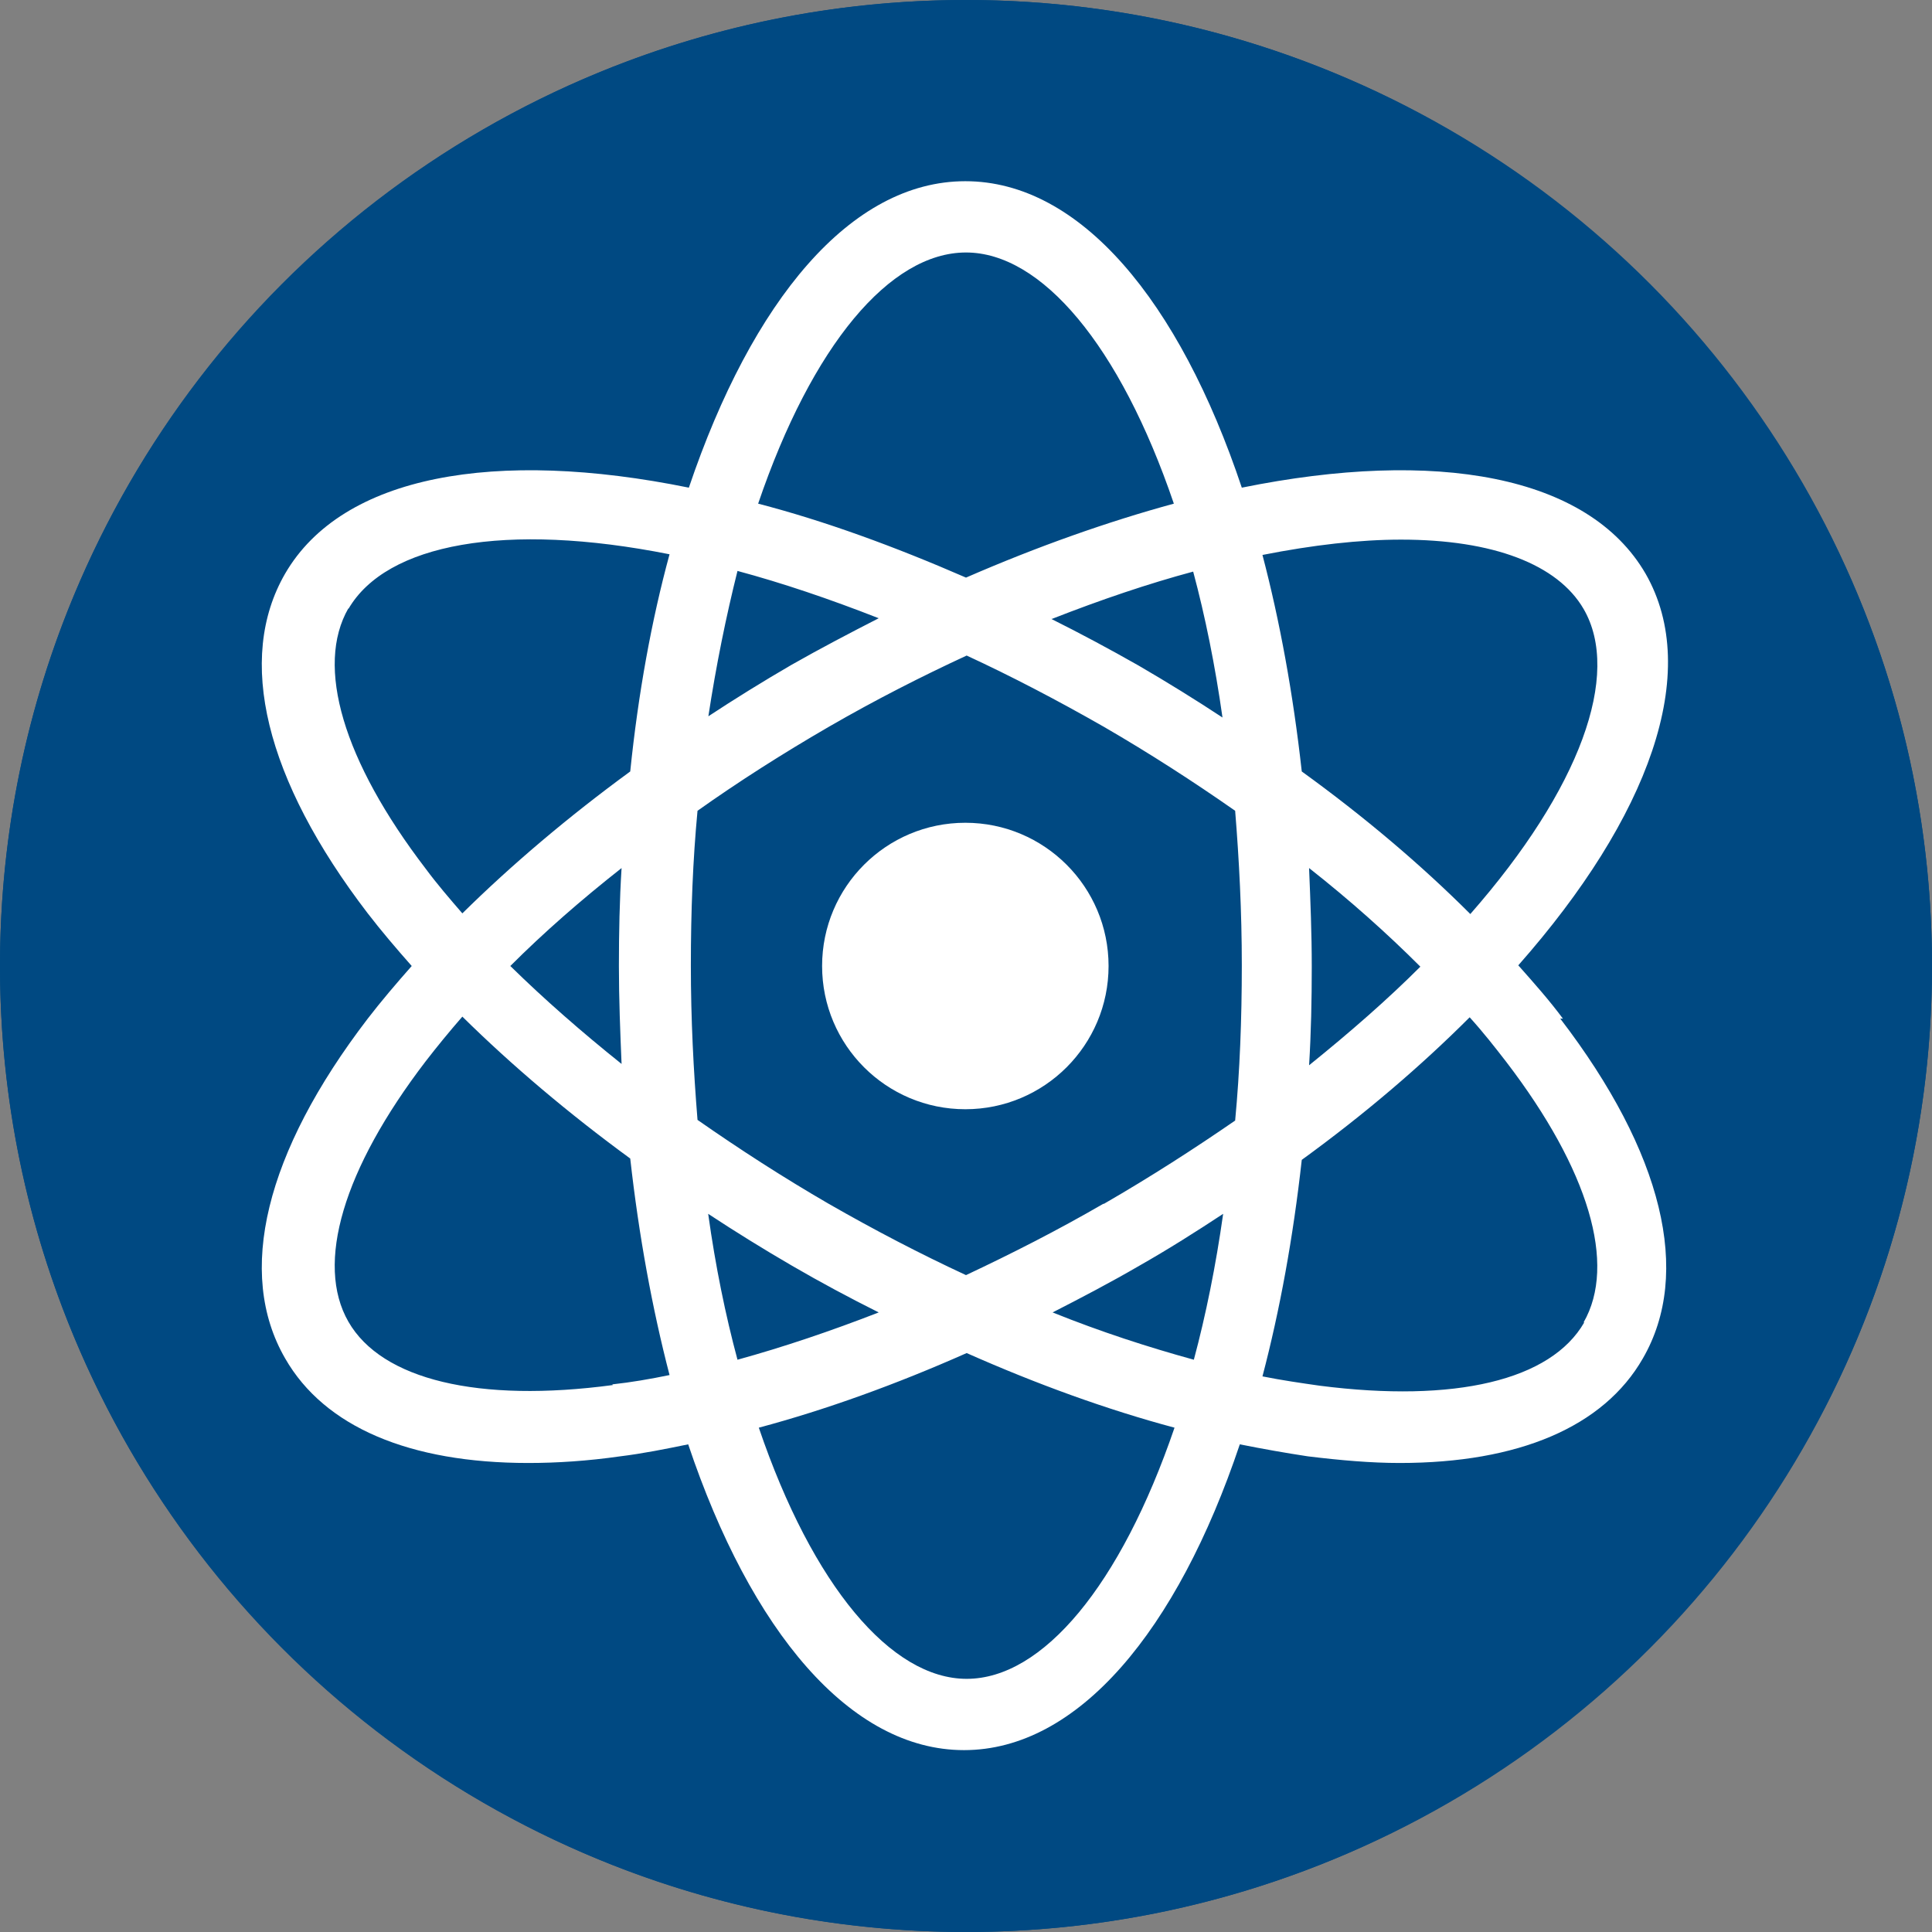 <?xml version="1.0" encoding="UTF-8"?><svg id="Layer_2" xmlns="http://www.w3.org/2000/svg" viewBox="0 0 29 29"><rect x="0" y="0" width="29" height="29" fill="#808080" stroke="none"/><defs><style>.cls-1{fill:#004982;}.cls-2{fill:#fff;}</style></defs><g id="Icons_and_program_names"><circle class="cls-1" cx="14.5" cy="14.5" r="14.5"/><path class="cls-1" d="m14.5,29C6.51,29,0,22.5,0,14.5S6.51,0,14.5,0s14.5,6.51,14.5,14.5-6.51,14.5-14.5,14.5Z"/><circle class="cls-2" cx="14.49" cy="14.5" r="2.15"/><path class="cls-2" d="m23.46,15.29c-.2-.27-.43-.53-.67-.8,1.96-2.22,2.76-4.4,1.91-5.88-.86-1.48-3.15-1.88-6.06-1.29-.94-2.81-2.43-4.6-4.15-4.6s-3.2,1.79-4.15,4.6c-2.9-.59-5.2-.19-6.06,1.29-.74,1.28-.3,3.09,1.24,5.1.2.26.43.53.66.79-.23.26-.46.53-.66.79-1.54,2.01-1.98,3.82-1.24,5.1.59,1.03,1.87,1.57,3.65,1.57.43,0,.89-.03,1.38-.1.33-.04.68-.11,1.02-.18.94,2.8,2.43,4.59,4.14,4.59s3.2-1.79,4.14-4.59c.35.07.69.13,1.02.18.49.06.95.1,1.38.1,1.78,0,3.06-.54,3.65-1.57.74-1.28.3-3.09-1.24-5.1Zm-2.43-7.19c1.38,0,2.35.37,2.74,1.04.57.98-.05,2.7-1.7,4.58-.74-.74-1.59-1.46-2.53-2.14-.13-1.17-.33-2.26-.59-3.25.76-.15,1.46-.23,2.08-.23Zm-4.47,9.97c-.69.4-1.38.75-2.06,1.07-.69-.32-1.38-.68-2.06-1.07-.69-.4-1.34-.82-1.97-1.26-.06-.74-.1-1.51-.1-2.32s.03-1.58.1-2.32c.62-.44,1.28-.86,1.97-1.26.71-.41,1.4-.76,2.07-1.07.67.31,1.36.67,2.06,1.07.69.4,1.34.82,1.97,1.26.06.74.1,1.51.1,2.32s-.03,1.59-.1,2.33c-.61.42-1.26.84-1.97,1.25Zm1.8.15c-.11.78-.26,1.52-.44,2.19-.69-.19-1.4-.42-2.12-.71.43-.22.87-.45,1.3-.7.44-.25.85-.51,1.26-.78Zm-5.17,1.48c-.72.28-1.43.52-2.12.71-.18-.67-.33-1.4-.44-2.19.41.27.83.53,1.26.78.43.25.86.48,1.3.7Zm-3.86-3.73c-.6-.48-1.16-.97-1.67-1.47.5-.5,1.06-.99,1.67-1.47-.03.48-.04.97-.04,1.47s.02.99.04,1.47Zm1.3-5.2c.12-.79.27-1.52.44-2.2.67.18,1.38.42,2.12.71-.43.22-.87.45-1.31.7-.43.25-.85.51-1.26.78Zm5.16-1.48c.74-.29,1.45-.53,2.12-.71.18.67.33,1.41.44,2.19-.41-.27-.83-.53-1.26-.78-.44-.25-.87-.48-1.31-.7Zm3.86,3.74c.61.48,1.17.98,1.67,1.48-.49.49-1.05.98-1.67,1.48.03-.49.04-.98.04-1.48s-.02-.99-.04-1.47ZM14.5,3.79c1.13,0,2.31,1.39,3.12,3.77-.99.27-2.04.64-3.12,1.11-1.08-.47-2.12-.85-3.12-1.11.81-2.38,1.98-3.77,3.12-3.77Zm-9.27,5.35c.57-.98,2.36-1.31,4.82-.82-.27.99-.47,2.09-.59,3.26-.93.68-1.78,1.4-2.52,2.13-.19-.22-.38-.44-.55-.67-1.24-1.62-1.66-3.04-1.16-3.91Zm3.97,11.65c-2.02.27-3.47-.08-3.97-.95s-.08-2.29,1.16-3.91c.17-.22.35-.44.55-.67.74.73,1.59,1.45,2.52,2.13.13,1.16.33,2.25.59,3.25-.29.06-.58.11-.86.14Zm5.31,4.41c-1.13,0-2.31-1.39-3.12-3.77,1.01-.27,2.06-.65,3.12-1.12,1.06.47,2.11.85,3.12,1.12-.81,2.37-1.98,3.77-3.12,3.77Zm9.27-5.35c-.5.87-1.94,1.21-3.97.95-.28-.04-.56-.08-.86-.14.26-.99.46-2.08.59-3.25.95-.69,1.79-1.41,2.52-2.14.2.22.38.45.55.67,1.24,1.62,1.66,3.04,1.16,3.91Z"/></g></svg>